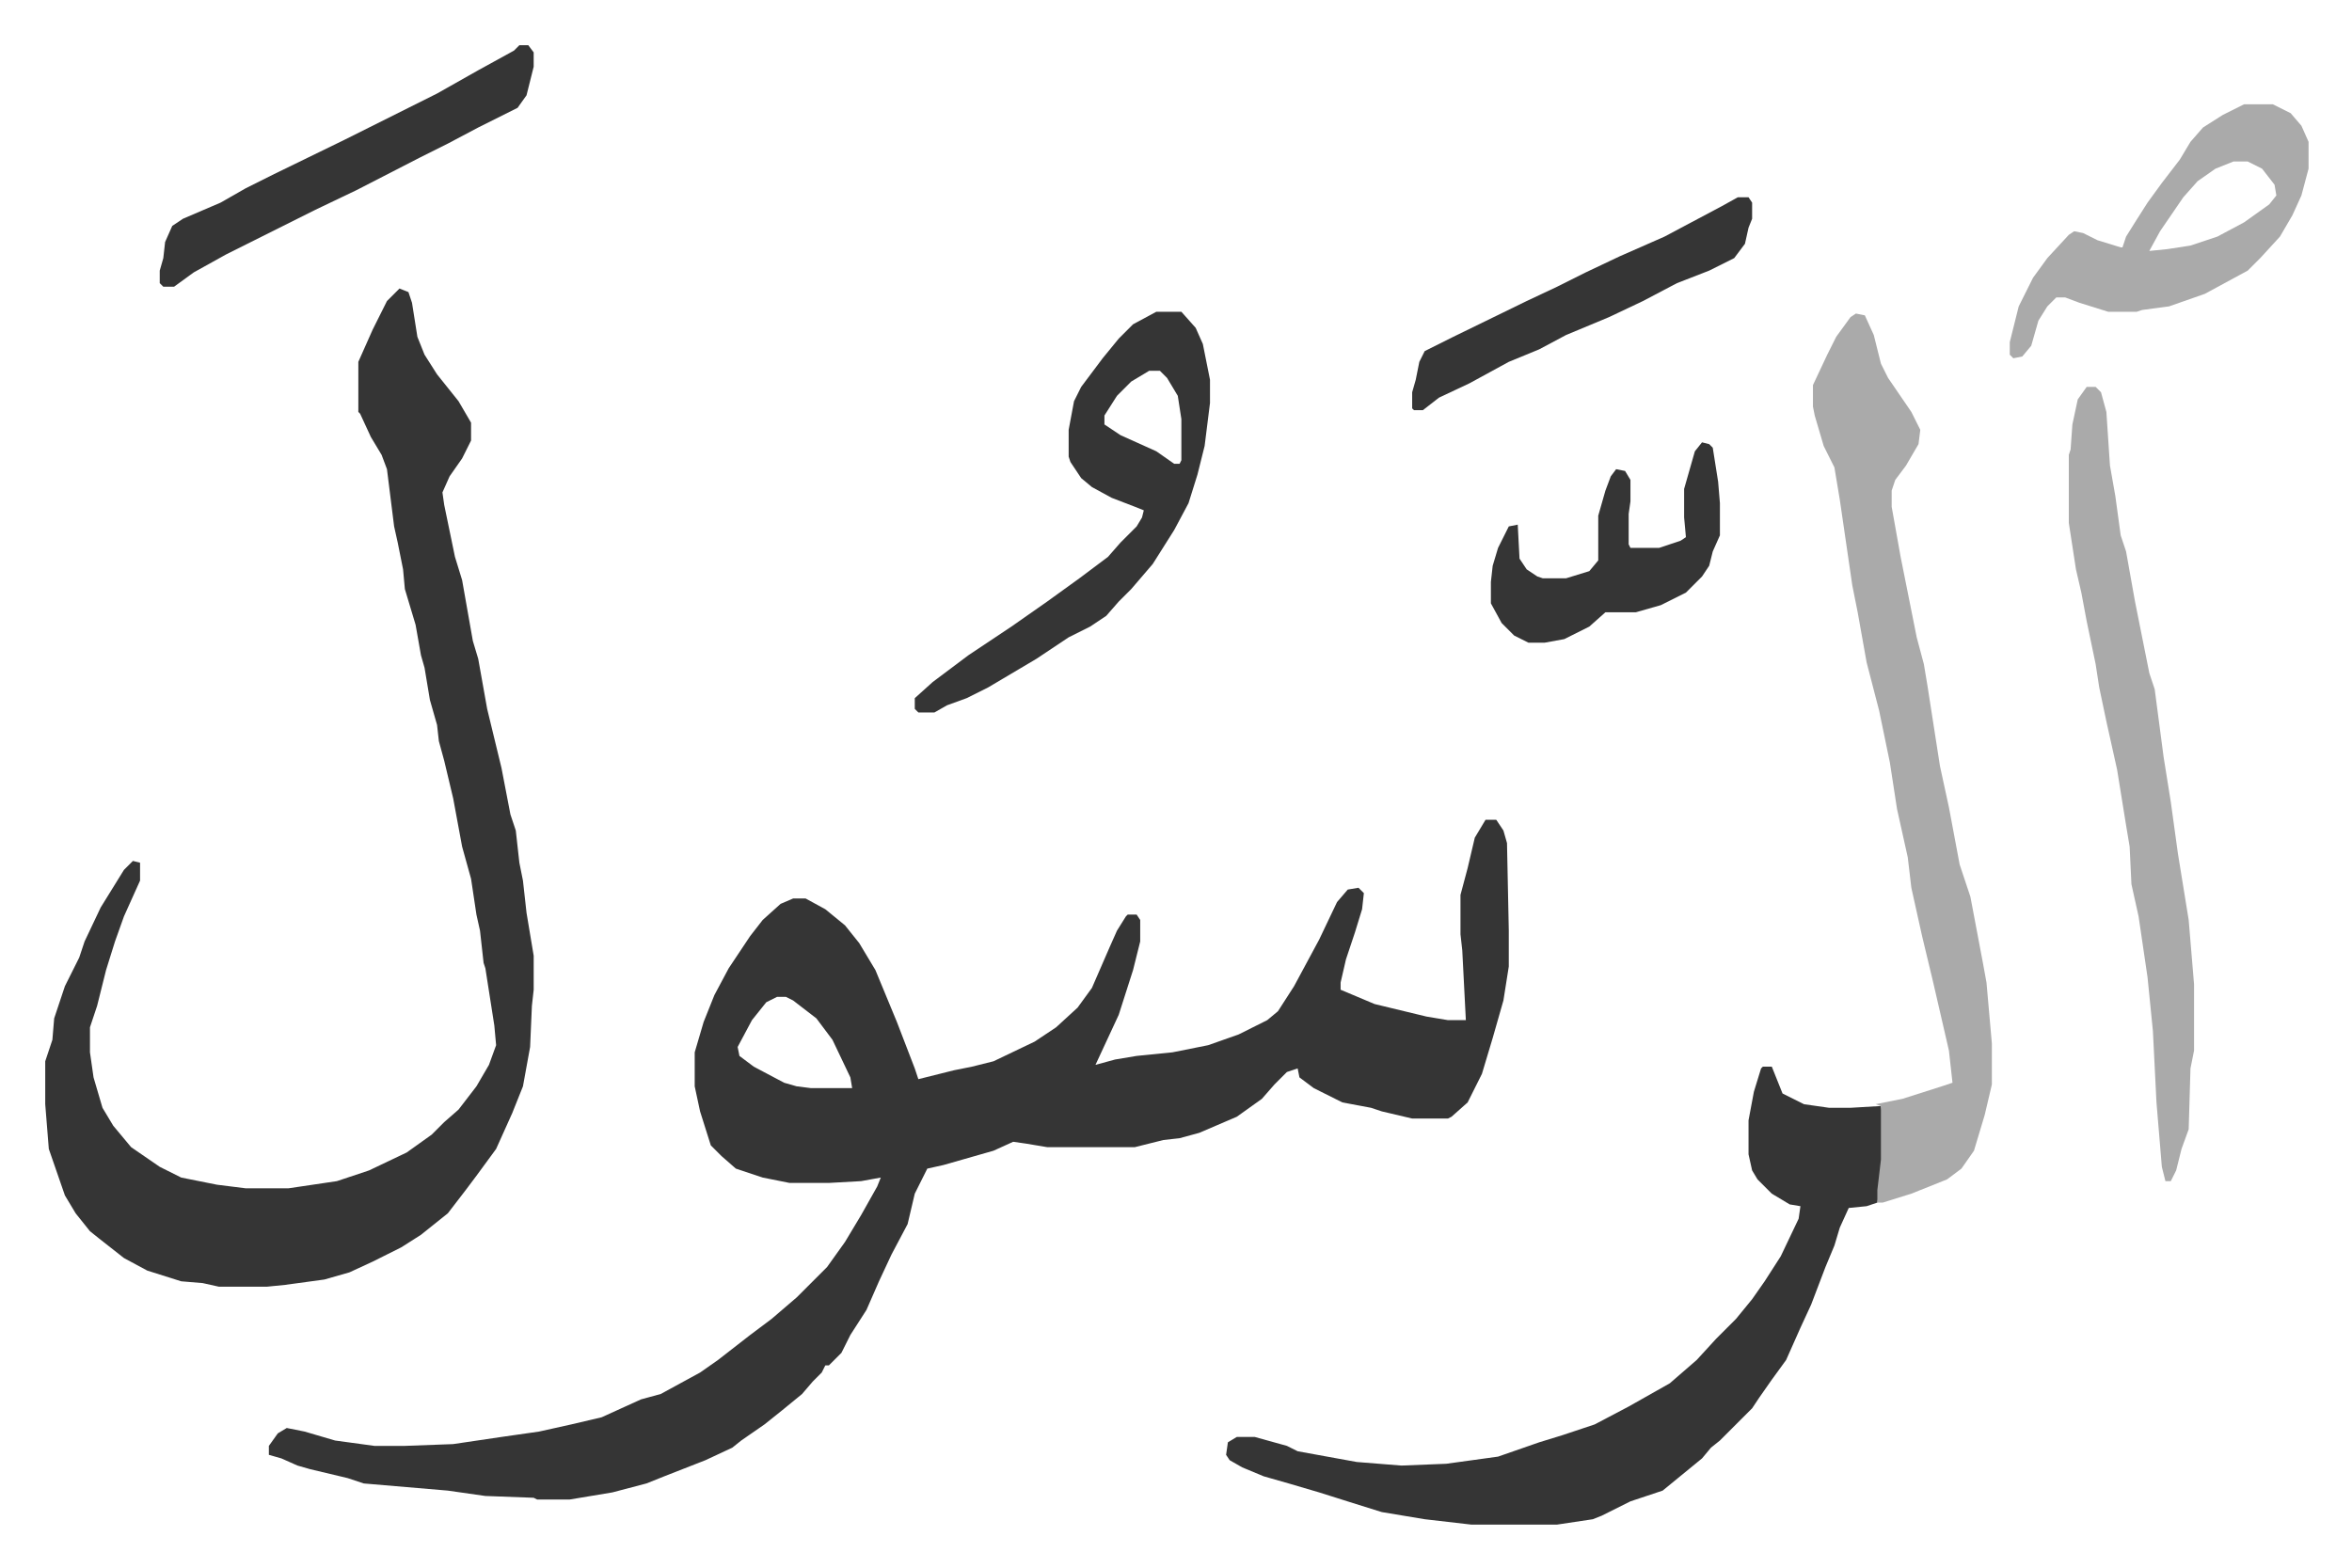 <svg xmlns="http://www.w3.org/2000/svg" role="img" viewBox="-25.28 277.72 1314.56 876.56"><path fill="#353535" id="rule_normal" d="M805 736h6l4 6 2 7 1 49v20l-3 19-6 21-6 20-8 16-9 8-2 1h-20l-17-4-6-2-16-3-16-8-8-6-1-5-6 2-7 7-7 8-14 10-21 9-11 3-9 1-16 4h-49l-12-2-7-1-11 5-28 8-9 2-7 14-4 17-9 17-7 15-7 16-9 14-5 10-7 7h-2l-2 4-5 5-6 7-11 9-10 8-13 9-5 4-15 7-23 9-10 4-19 5-24 4h-18l-2-1-27-1-21-3-47-4-9-3-21-5-7-2-9-4-7-2v-5l5-7 5-3 10 2 17 5 22 3h17l27-1 27-4 21-3 18-4 17-4 22-10 11-3 22-12 10-7 18-14 12-9 14-12 17-17 10-14 9-15 9-16 2-5-11 2-18 1h-22l-15-3-15-5-8-7-6-6-6-19-3-14v-19l5-17 6-15 8-15 12-18 7-9 10-9 7-3h7l11 6 11 9 8 10 9 15 12 29 10 26 2 6 20-5 10-2 12-3 23-11 12-8 12-11 8-11 10-23 4-9 5-8 1-1h5l2 3v12l-4 16-8 25-13 28 11-3 12-2 20-2 20-4 17-6 16-8 6-5 9-14 14-26 10-21 6-7 6-1 3 3-1 9-4 13-5 15-3 13v4l19 8 29 7 12 2h10l-2-39-1-9v-22l4-15 4-17zm-396 99l-6 3-8 10-8 15 1 5 8 6 17 9 7 2 8 1h23l-1-6-10-21-9-12-13-10-4-2zM198 439l5 2 2 6 3 19 4 10 7 11 12 15 7 12v10l-5 10-7 10-4 9 1 7 6 29 4 13 6 34 3 10 5 28 8 33 5 26 3 9 2 18 2 10 2 18 2 12 2 12v19l-1 9-1 23-4 22-6 15-9 20-11 15-6 8-10 13-15 12-11 7-16 8-13 6-14 4-22 3-10 1H97l-9-2-12-1-19-6-13-7-14-11-5-4-8-10-6-10-9-26-2-25v-24l4-12 1-12 6-18 8-16 3-9 9-19 13-21 5-5 4 1v10l-9 20-5 14-5 16-5 20-4 12v14l2 14 5 17 6 10 10 12 16 11 12 6 20 4 16 2h24l27-4 18-6 21-10 14-10 7-7 8-7 10-13 7-12 4-11-1-11-5-32-1-3-2-18-2-9-3-20-5-18-5-27-5-21-3-11-1-9-4-14-3-18-2-7-3-17-6-20-1-11-3-15-2-9-4-32-3-8-6-10-6-13-1-1v-28l8-18 8-16zm762 435h5l6 15 12 6 14 2h12l17-1 1 6v24l-2 17-1 7-6 2-10 1-5 11-3 10-5 12-8 21-6 13-8 18-8 11-7 10-4 6-5 5-13 13-5 4-5 6-11 9-11 9-18 6-16 8-5 2-20 3h-48l-26-3-24-4-16-5-19-6-17-5-14-4-12-5-7-4-2-3 1-7 5-3h10l18 5 6 3 33 6 25 2 25-1 29-4 23-8 13-4 18-6 19-10 23-13 15-13 11-12 11-11 9-11 7-10 9-14 10-21 1-7-6-1-10-6-8-8-3-5-2-9v-19l3-16 4-13z"/><path fill="#aaa" id="rule_hamzat_wasl" d="M1012 453l5 1 5 11 4 16 4 8 13 19 5 10-1 8-7 12-6 8-2 6v9l5 28 5 25 4 20 4 15 2 12 7 45 5 23 6 32 6 18 7 37 2 11 3 34v23l-4 17-6 20-7 10-8 6-20 8-16 5h-3v-7l2-17v-30l-3-1 15-3 22-7 6-2-2-18-9-39-6-25-6-27-2-17-6-27-4-26-6-29-7-27-5-28-3-15-7-48-3-18-6-12-5-17-1-5v-12l8-17 5-10 8-11zm129 41h5l3 3 3 11 2 30 3 17 3 22 3 9 5 28 8 40 3 9 5 38 4 25 4 29 6 37 3 36v37l-2 10-1 34-4 11-3 12-3 6h-3l-2-8-3-36-2-40-3-30-5-34-4-18-1-21-2-12-5-31-6-27-4-19-2-13-5-24-3-16-3-13-4-26v-38l1-3 1-14 3-14z"/><path fill="#353535" id="rule_normal" d="M621 452h14l8 9 4 9 4 20v13l-3 24-4 16-5 16-8 15-12 19-12 14-7 7-7 8-9 6-12 6-18 12-27 16-12 6-11 4-7 4h-9l-2-2v-6l10-9 20-15 24-16 20-14 18-13 16-12 7-8 9-9 3-5 1-4-5-2-13-5-11-6-6-5-6-9-1-3v-15l3-16 4-8 12-16 9-11 8-8zm-4 33l-10 6-8 8-7 11v5l9 6 20 9 10 7h3l1-2v-23l-2-13-6-10-4-4z"/><path fill="#aaa" id="rule_hamzat_wasl" d="M1229 336h16l10 5 6 7 4 9v15l-4 15-5 11-7 12-11 12-7 7-24 13-20 7-15 2-3 1h-16l-16-5-8-3h-5l-5 5-5 8-4 14-5 6-5 1-2-2v-7l5-20 8-16 8-11 12-13 3-2 5 1 8 4 13 4h1l2-6 5-8 7-11 8-11 10-13 6-10 7-8 11-7zm-6 32l-10 4-10 7-8 9-13 19-6 11 10-1 13-2 15-5 15-8 14-10 4-5-1-6-7-9-8-4z"/><path fill="#353535" id="rule_normal" d="M265 303h5l3 4v8l-4 16-5 7-22 11-17 9-16 8-35 18-23 11-34 17-16 8-18 10-11 8h-6l-2-2v-7l2-7 1-9 4-9 6-4 21-9 14-8 16-8 39-19 52-26 23-13 20-11zm661 222l4 1 2 2 3 19 1 12v18l-4 9-2 8-4 6-9 9-14 7-14 4h-17l-9 8-14 7-11 2h-9l-8-4-7-7-6-11v-12l1-9 3-10 6-12 5-1 1 19 4 6 6 4 3 1h13l13-4 5-6v-25l4-14 3-8 3-4 5 1 3 5v12l-1 7v17l1 2h16l12-4 3-2-1-11v-16l6-21zm20-137h6l2 3v9l-2 5-2 9-6 8-14 7-18 7-19 10-19 9-24 10-15 8-17 7-22 12-17 8-9 7h-5l-1-1v-9l2-7 2-10 3-6 16-8 41-20 17-8 16-8 19-9 25-11 32-17z"/></svg>
